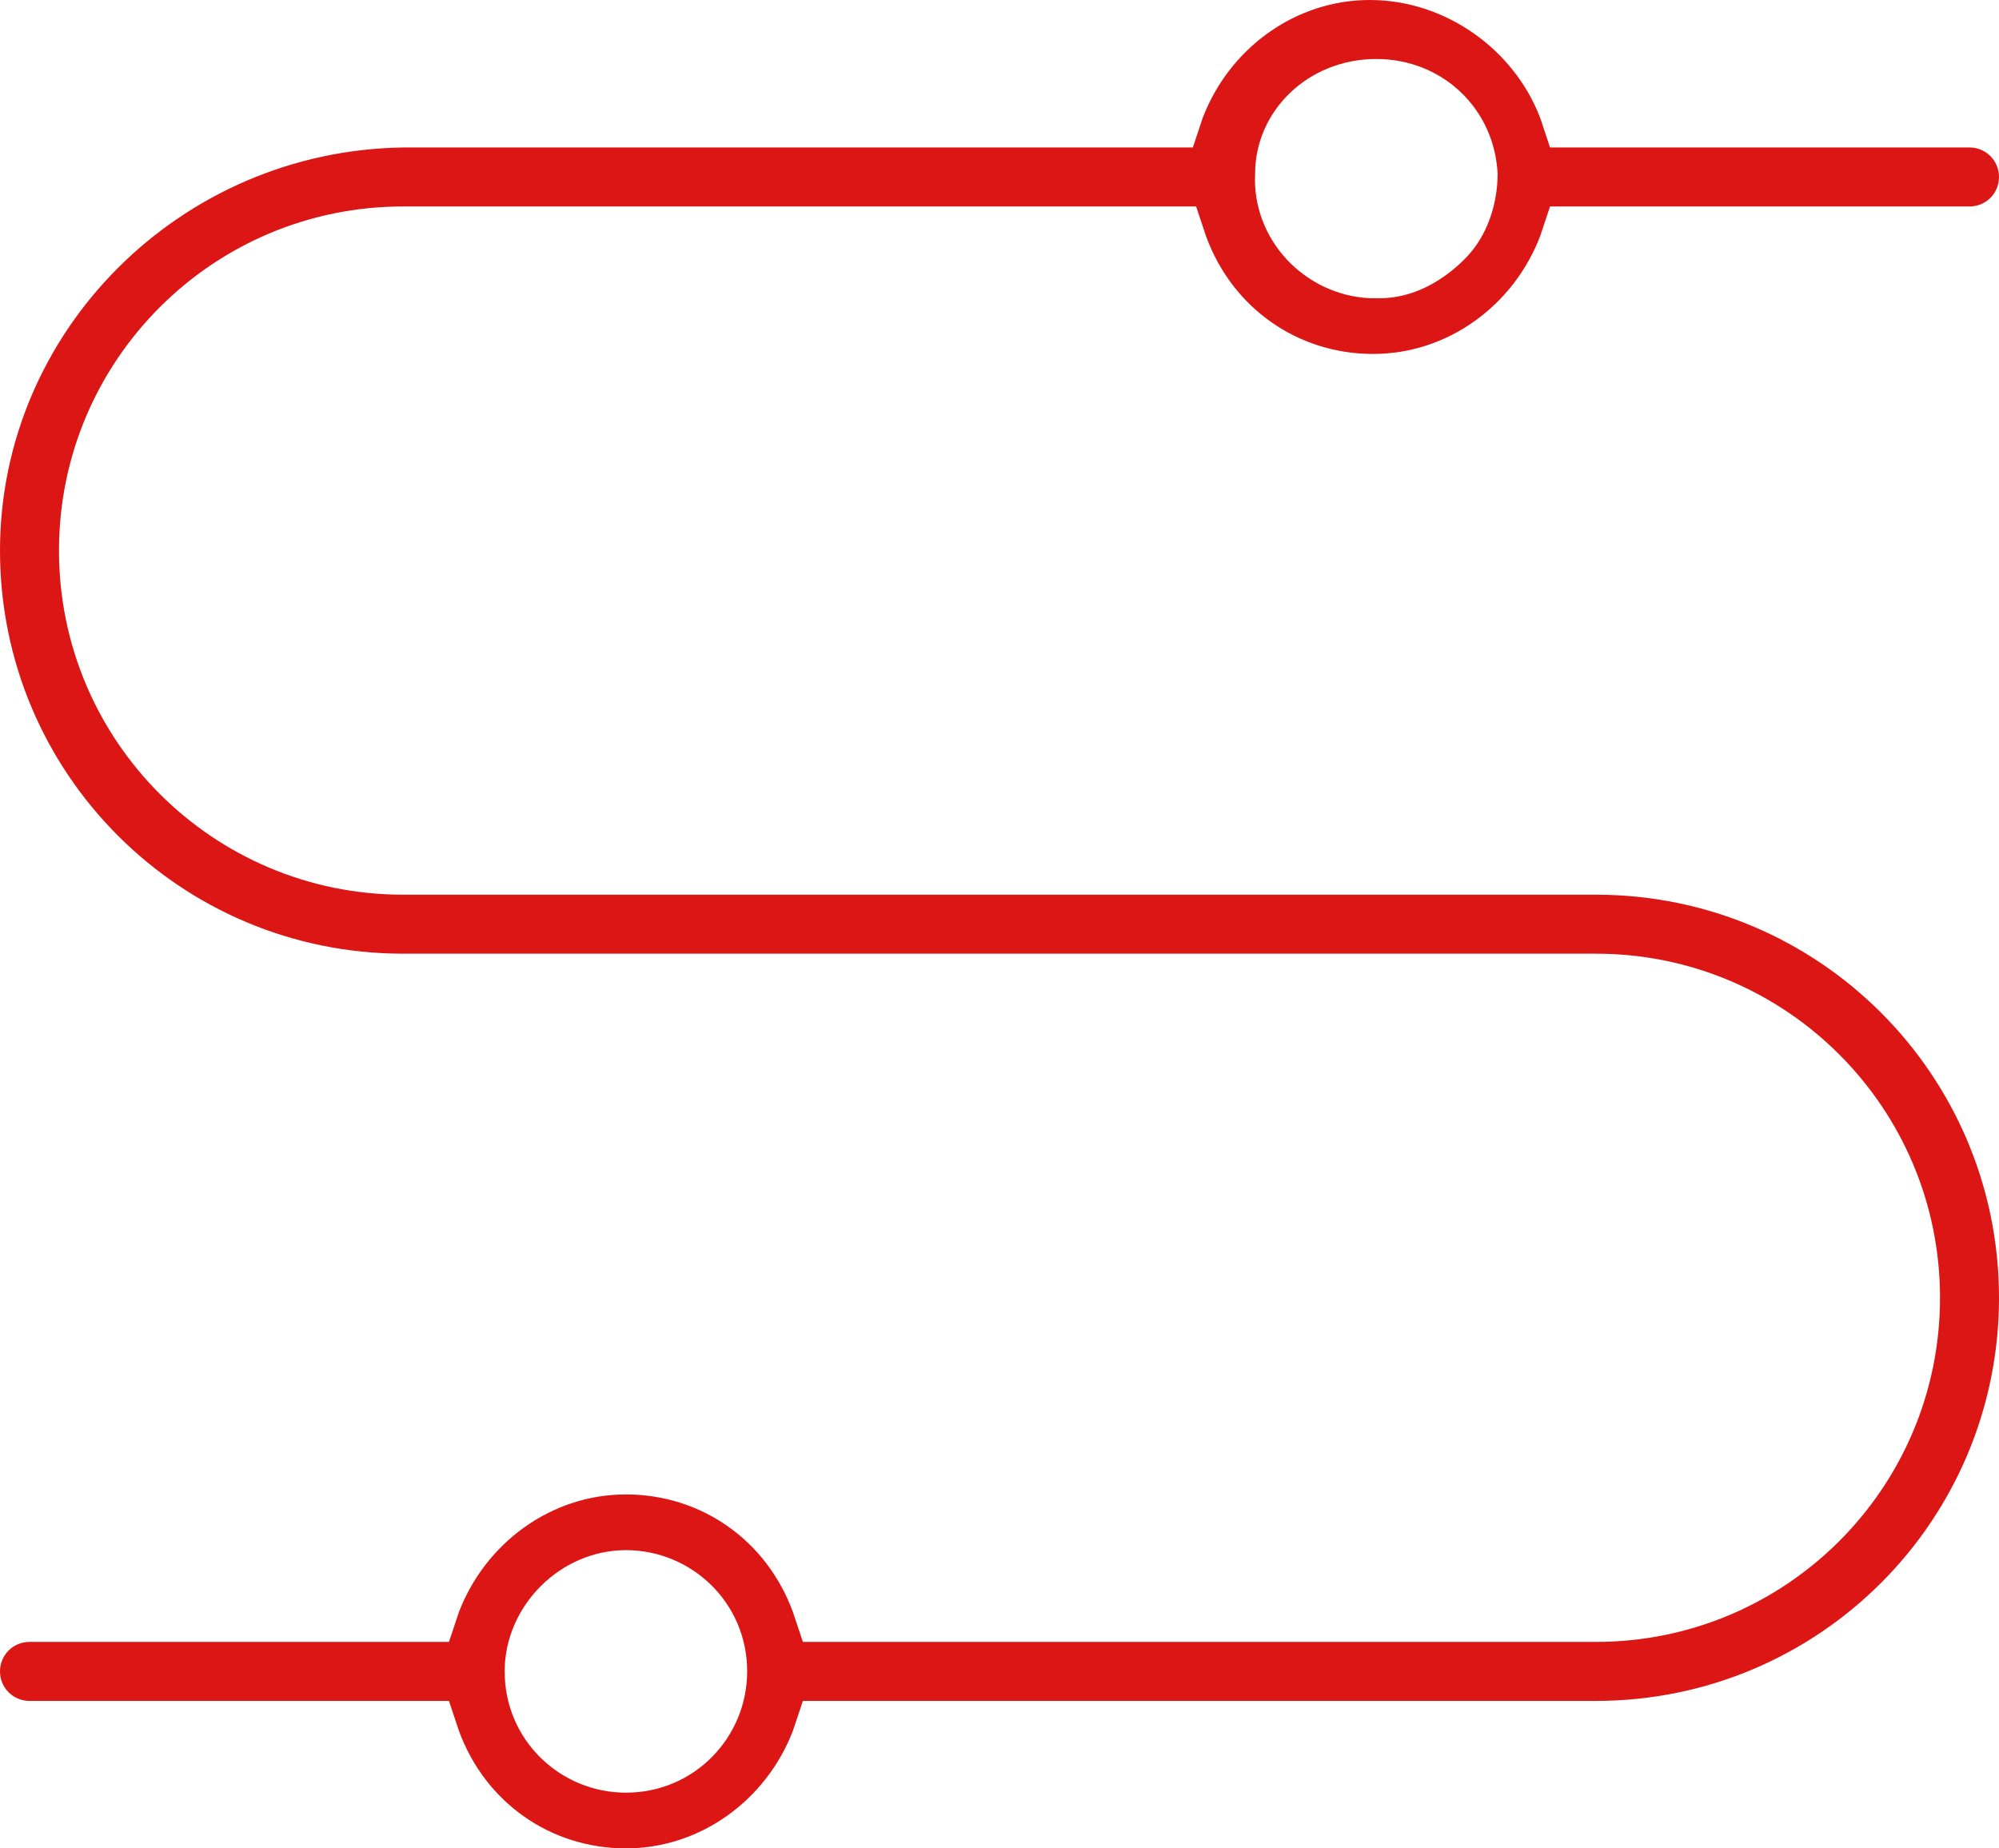 <?xml version="1.0" encoding="utf-8"?>
<!-- Generator: Adobe Illustrator 25.0.1, SVG Export Plug-In . SVG Version: 6.00 Build 0)  -->
<svg version="1.1" id="图层_1" xmlns="http://www.w3.org/2000/svg" xmlns:xlink="http://www.w3.org/1999/xlink" x="0px" y="0px"
	 viewBox="0 0 61 56.4" style="enable-background:new 0 0 61 56.4;" xml:space="preserve">
<style type="text/css">
	.st0{fill-rule:evenodd;clip-rule:evenodd;fill:#DB1615;}
</style>
<path class="st0" d="M12.3,27.3c-5.8,0-10.5-4.7-10.5-10.5C1.8,11,6.5,6.3,12.3,6.3h24.2l0.3,0.9c0.8,2.2,2.8,3.6,5.1,3.6
	c2.3,0,4.3-1.5,5.1-3.6l0.3-0.9h12.8c0.5,0,0.9-0.4,0.9-0.9c0-0.5-0.4-0.9-0.9-0.9H47.3L47,3.6C46.2,1.5,44.1,0,41.8,0
	c-2.3,0-4.3,1.5-5.1,3.6l-0.3,0.9H12.3C5.5,4.6,0,10.1,0,16.8c0,6.8,5.5,12.3,12.3,12.3h36.4c5.8,0,10.5,4.7,10.5,10.5
	c0,5.8-4.7,10.5-10.5,10.5H24.5l-0.3-0.9c-0.8-2.2-2.8-3.6-5.1-3.6c-2.3,0-4.3,1.5-5.1,3.6l-0.3,0.9H0.9C0.4,50.1,0,50.5,0,51
	c0,0.5,0.4,0.9,0.9,0.9h12.8l0.3,0.9c0.8,2.2,2.8,3.6,5.1,3.6c2.3,0,4.3-1.5,5.1-3.6l0.3-0.9h24.2c6.8,0,12.3-5.5,12.3-12.3
	c0-6.8-5.5-12.3-12.3-12.3H12.3z M38.3,5.3c-0.1,2,1.5,3.7,3.5,3.8h0.3c1,0,1.9-0.5,2.6-1.2c0.7-0.7,1-1.7,1-2.6
	c-0.1-2-1.7-3.5-3.7-3.5h0C39.9,1.8,38.3,3.4,38.3,5.3z M19.1,47.3c2,0,3.7,1.6,3.7,3.7c0,2-1.6,3.7-3.7,3.7c-2,0-3.7-1.6-3.7-3.7
	C15.4,49,17.1,47.3,19.1,47.3z"/>
</svg>
